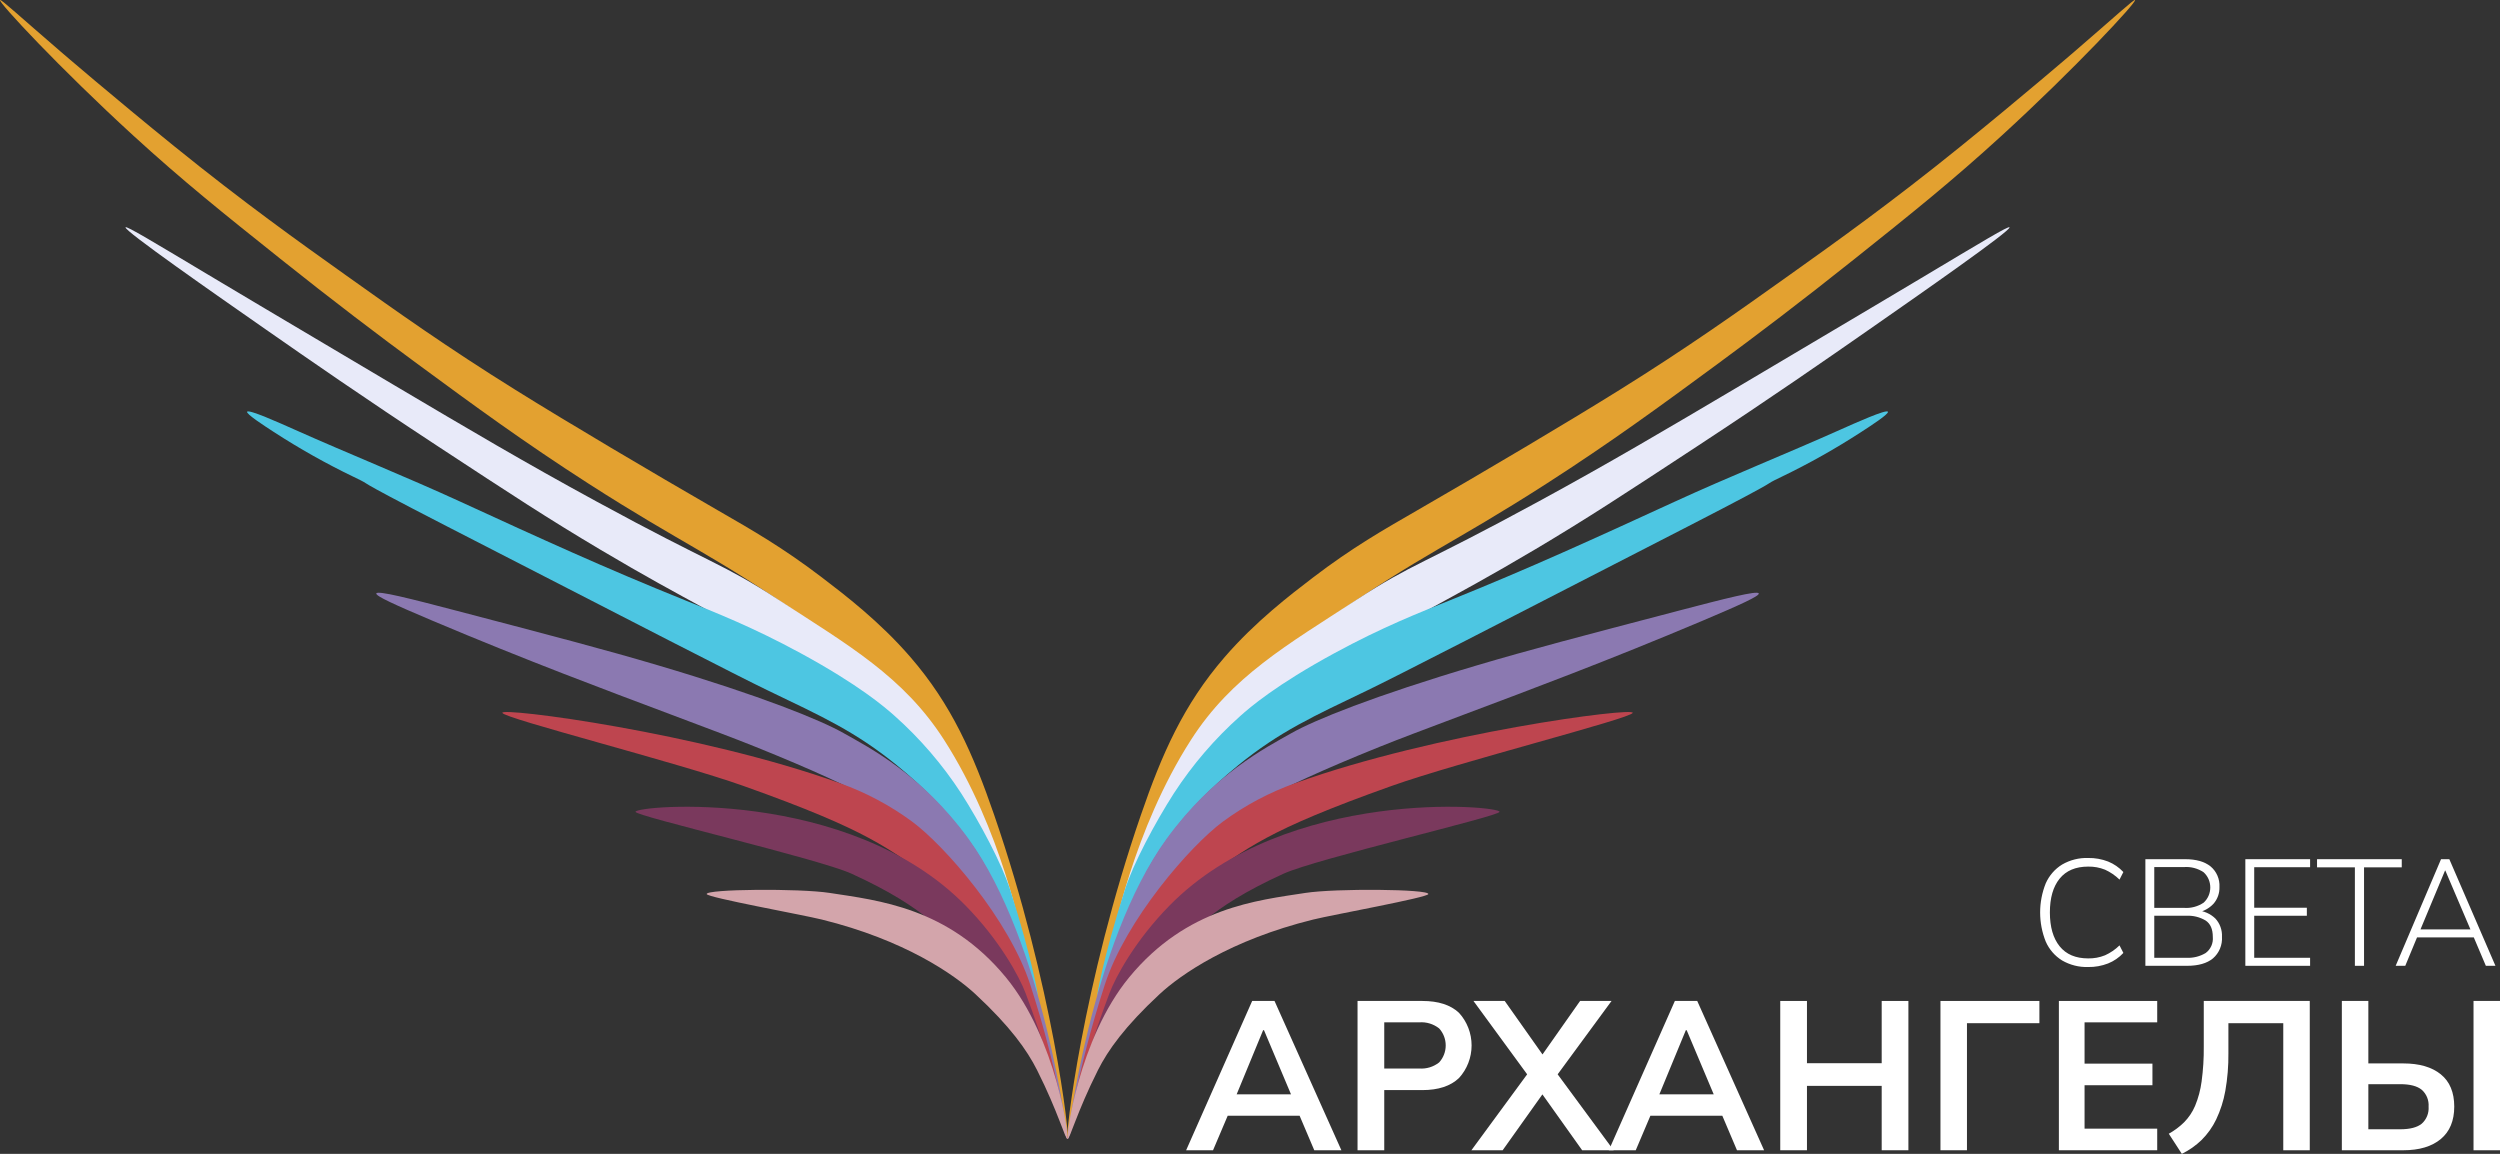 <?xml version="1.0" encoding="UTF-8"?> <svg xmlns="http://www.w3.org/2000/svg" viewBox="0 0 130 60" fill="none"><rect x="0" y="0" width="130" height="60" fill="#333333" stroke="none"/><path d="M55.514 59.228C55.442 59.241 55.099 57.081 53.748 51.781C53.464 50.669 53.116 49.339 52.669 47.753C51.798 44.663 51.362 43.119 50.882 42.053C49.744 39.529 48.298 37.877 47.308 36.763C45.572 34.811 43.924 33.575 41.98 32.223C37.062 28.803 35.531 28.314 30.618 25.158C27.208 22.967 24.639 21.079 21.784 18.98C19.747 17.483 17.303 15.634 14.568 13.45C11.624 11.1 9.536 9.433 6.914 7.034C3.117 3.558 -0.096 0.106 0.002 0.002C0.054 -0.052 1.006 0.836 3.172 2.699C3.172 2.699 5.885 5.034 9.072 7.614C12.676 10.531 15.574 12.595 17.974 14.304C20.654 16.213 23.227 18.045 26.808 20.277C29.542 21.982 33.803 24.504 37.361 26.557C39.089 27.554 40.694 28.465 42.756 30.039C43.927 30.933 45.738 32.315 47.342 34.169C49.487 36.649 50.606 39.215 51.691 42.361C54.734 51.186 55.651 59.203 55.514 59.228Z" fill="#E3A130"></path><path d="M53.145 48.703C52.76 47.267 52.252 45.867 51.624 44.52C51.038 43.34 50.372 42.202 49.629 41.115C47.657 38.325 44.967 36.576 42.569 35.092C37.356 31.866 35.945 31.39 31.208 28.576C28.488 26.96 26.577 25.706 22.764 23.203C18.86 20.64 16.056 18.689 13.832 17.139C11.174 15.287 6.426 11.978 6.528 11.82C6.581 11.737 7.932 12.556 11.152 14.48C11.152 14.48 14.417 16.43 20.558 20.065C24.399 22.338 27.248 24.025 31.014 26.075C37.161 29.422 37.514 29.255 40.472 31.181C44.103 33.547 46.971 35.169 49.089 38.469C52.114 43.181 53.137 48.706 53.145 48.703Z" fill="#E8EAF9"></path><path d="M53.982 51.81C53.982 51.81 52.309 47.044 51.367 45.283C50.995 44.587 49.694 42.281 46.639 39.796C44.475 38.036 42.751 37.26 39.893 35.886C38.436 35.185 33.367 32.578 23.23 27.364C17.633 24.486 19.693 25.425 18.387 24.796C16.956 24.107 15.569 23.327 14.235 22.461C13.719 22.127 12.793 21.524 12.851 21.411C12.926 21.268 14.547 21.995 15.331 22.345C18.182 23.618 21.083 24.777 23.922 26.08C28.143 28.018 31.392 29.509 35.626 31.216C37.197 31.85 39.114 32.597 41.623 33.96C44.666 35.612 46.021 36.779 46.523 37.228C47.849 38.408 49.013 39.763 49.983 41.255C50.957 42.773 52.1 44.924 52.526 46.258C53.71 49.971 53.982 51.81 53.982 51.81Z" fill="#4DC6E2"></path><path d="M55.514 59.228C55.285 59.283 54.084 52.858 52.905 50.462C52.482 49.601 52.09 48.369 51.228 47.016C50.324 45.624 49.222 44.373 47.959 43.305C46.911 42.408 45.345 41.276 39.271 38.829C38.286 38.432 37.037 37.962 34.539 37.023C31.708 35.958 27.416 34.361 22.477 32.272C20.502 31.437 19.525 30.989 19.568 30.859C19.623 30.692 21.315 31.122 23.757 31.762C28.891 33.108 31.458 33.78 34.19 34.589C39.648 36.204 42.691 37.456 43.866 38.121C45.22 38.888 47.925 40.261 50.364 43.619C54.295 49.033 55.527 59.225 55.514 59.228Z" fill="#8B79B1"></path><path d="M55.514 59.228L53.426 52.697C53.12 51.727 52.712 50.794 52.207 49.914C51.869 49.321 51.485 48.755 51.06 48.221C50.359 47.243 49.495 46.396 48.507 45.718C46.087 44.092 45.323 43.239 38.647 40.864C35.206 39.64 26.203 37.359 26.122 37.069C26.036 36.76 36.396 38.106 43.66 40.721C45.009 41.2 46.281 41.876 47.437 42.728C49.142 43.991 52.477 47.826 53.572 51.2C55.075 55.828 55.514 59.228 55.514 59.228Z" fill="#BE454F"></path><path d="M55.514 59.228C55.509 59.229 55.242 58.102 53.788 54.692C53.151 53.197 52.053 51.575 50.701 50.181C49.172 48.606 48.278 47.258 44.28 45.432C42.583 44.657 33.052 42.445 33.047 42.215C33.038 41.882 44.131 40.899 50.209 47.089C51.977 48.889 53.003 50.772 53.335 51.656C55.184 56.585 55.52 59.227 55.514 59.228Z" fill="#7A395D"></path><path d="M55.513 59.228C55.401 59.272 55.033 57.843 53.93 55.65C53.405 54.606 52.534 53.379 50.726 51.699C49.624 50.675 47.042 48.88 42.734 47.816C41.73 47.568 36.788 46.673 36.748 46.492C36.691 46.231 41.567 46.188 43.148 46.433C45.65 46.821 49.303 47.181 52.299 50.814C54.956 54.036 55.589 59.198 55.513 59.228Z" fill="#D3A5AB"></path><path d="M55.51 59.228C55.582 59.241 55.924 57.081 57.276 51.781C57.559 50.669 57.907 49.339 58.355 47.753C59.226 44.663 59.661 43.119 60.142 42.053C61.279 39.529 62.725 37.877 63.716 36.763C65.451 34.811 67.1 33.575 69.043 32.223C73.961 28.803 75.492 28.314 80.406 25.158C83.816 22.967 86.384 21.079 89.24 18.98C91.276 17.483 93.72 15.634 96.455 13.45C99.399 11.1 101.487 9.433 104.109 7.034C107.906 3.558 111.119 0.106 111.021 0.002C110.97 -0.052 110.017 0.836 107.852 2.699C107.852 2.699 105.139 5.034 101.951 7.614C98.347 10.531 95.45 12.595 93.05 14.304C90.369 16.213 87.796 18.045 84.216 20.277C81.481 21.982 77.221 24.504 73.662 26.557C71.934 27.554 70.329 28.465 68.267 30.039C67.097 30.933 65.286 32.315 63.682 34.169C61.536 36.649 60.417 39.215 59.333 42.361C56.289 51.186 55.372 59.203 55.51 59.228Z" fill="#E3A130"></path><path d="M57.877 48.703C58.262 47.267 58.771 45.867 59.398 44.52C59.984 43.34 60.651 42.202 61.394 41.115C63.366 38.325 66.056 36.576 68.453 35.092C73.666 31.866 75.077 31.39 79.814 28.576C82.535 26.96 84.445 25.706 88.258 23.203C92.162 20.64 94.966 18.689 97.191 17.139C99.849 15.287 104.597 11.978 104.495 11.82C104.441 11.737 103.091 12.556 99.871 14.48C99.871 14.48 96.605 16.43 90.465 20.065C86.624 22.338 83.774 24.025 80.009 26.075C73.862 29.422 73.509 29.255 70.551 31.181C66.919 33.547 64.052 35.169 61.934 38.469C58.908 43.181 57.886 48.706 57.877 48.703Z" fill="#E8EAF9"></path><path d="M57.04 51.81C57.04 51.81 58.714 47.044 59.656 45.283C60.028 44.587 61.328 42.281 64.384 39.796C66.548 38.036 68.272 37.26 71.13 35.886C72.587 35.185 77.655 32.578 87.793 27.364C93.389 24.486 91.329 25.425 92.636 24.796C94.067 24.107 95.454 23.327 96.787 22.461C97.304 22.127 98.23 21.524 98.171 21.411C98.097 21.268 96.475 21.995 95.692 22.345C92.841 23.618 89.939 24.777 87.101 26.08C82.879 28.018 79.63 29.509 75.397 31.216C73.825 31.85 71.909 32.597 69.4 33.96C66.357 35.612 65.002 36.779 64.499 37.228C63.173 38.408 62.01 39.763 61.04 41.255C60.066 42.773 58.922 44.924 58.496 46.258C57.312 49.971 57.04 51.81 57.04 51.81Z" fill="#4DC6E2"></path><path d="M55.51 59.228C55.739 59.283 56.941 52.858 58.119 50.462C58.542 49.601 58.934 48.369 59.795 47.016C60.701 45.624 61.802 44.373 63.065 43.305C64.113 42.408 65.679 41.276 71.753 38.829C72.738 38.432 73.987 37.962 76.485 37.023C79.316 35.958 83.609 34.361 88.547 32.272C90.522 31.437 91.499 30.989 91.456 30.859C91.401 30.692 89.709 31.122 87.267 31.762C82.133 33.108 79.566 33.78 76.834 34.589C71.376 36.204 68.332 37.456 67.158 38.121C65.805 38.888 63.099 40.261 60.661 43.619C56.729 49.033 55.497 59.225 55.51 59.228Z" fill="#8B79B1"></path><path d="M55.51 59.228L57.597 52.697C57.903 51.727 58.312 50.794 58.816 49.914C59.155 49.321 59.538 48.755 59.964 48.221C60.664 47.243 61.528 46.396 62.516 45.718C64.936 44.092 65.701 43.239 72.377 40.864C75.817 39.64 84.821 37.359 84.901 37.069C84.987 36.76 74.628 38.106 67.364 40.721C66.015 41.2 64.742 41.876 63.586 42.728C61.881 43.991 58.547 47.826 57.451 51.2C55.948 55.828 55.51 59.228 55.51 59.228Z" fill="#BE454F"></path><path d="M55.51 59.228C55.515 59.229 55.782 58.102 57.236 54.692C57.873 53.197 58.971 51.575 60.323 50.181C61.851 48.606 62.746 47.258 66.744 45.432C68.441 44.657 77.972 42.445 77.978 42.215C77.985 41.882 66.893 40.899 60.815 47.089C59.047 48.889 58.021 50.772 57.689 51.656C55.84 56.585 55.504 59.227 55.51 59.228Z" fill="#7A395D"></path><path d="M55.51 59.228C55.621 59.272 55.989 57.843 57.092 55.65C57.617 54.606 58.488 53.379 60.296 51.698C61.398 50.675 63.98 48.88 68.288 47.816C69.292 47.568 74.234 46.673 74.273 46.492C74.331 46.231 69.455 46.188 67.874 46.433C65.372 46.821 61.719 47.181 58.723 50.814C56.066 54.036 55.434 59.198 55.51 59.228Z" fill="#D3A5AB"></path><path d="M61.679 59.813L65.113 52.05H66.275L69.752 59.813H68.342L67.416 57.633L67.976 58.018H63.423L64.004 57.633L63.078 59.813H61.679ZM65.683 53.569L64.165 57.247L63.886 56.906H67.503L67.276 57.247L65.727 53.569H65.683Z" fill="white"></path><path d="M70.592 59.813V52.05H73.961C74.793 52.05 75.429 52.255 75.867 52.666C76.288 53.125 76.523 53.732 76.523 54.362C76.523 54.992 76.288 55.599 75.867 56.058C75.429 56.476 74.793 56.685 73.961 56.685H71.981V59.813H70.592ZM71.981 55.562H73.8C74.17 55.591 74.538 55.479 74.833 55.248C75.054 55.009 75.177 54.691 75.177 54.362C75.177 54.032 75.054 53.715 74.833 53.475C74.538 53.245 74.17 53.133 73.8 53.162H71.981V55.562Z" fill="white"></path><path d="M76.513 59.813L79.634 55.562V56.168L76.62 52.05H78.246L80.431 55.144H79.99L82.164 52.05H83.8L80.775 56.168V55.562L83.908 59.813H82.272L79.968 56.575H80.442L78.138 59.813H76.513Z" fill="white"></path><path d="M83.659 59.813L87.093 52.05H88.256L91.733 59.813H90.323L89.397 57.633L89.957 58.018H85.403L85.984 57.633L85.059 59.813H83.659ZM87.664 53.569L86.146 57.247L85.866 56.906H89.483L89.257 57.247L87.707 53.569H87.664Z" fill="white"></path><path d="M92.573 59.813V52.05H93.962V55.287H97.848V52.05H99.237V59.813H97.848V56.465H93.962V59.813H92.573Z" fill="white"></path><path d="M100.904 59.813V52.05H106.049V53.206H102.282V59.813H100.904Z" fill="white"></path><path d="M107.062 59.813V52.05H112.175V53.162H108.397V55.309H111.927V56.432H108.397V58.69H112.175V59.813H107.062Z" fill="white"></path><path d="M113.455 60L112.777 58.954C113.067 58.793 113.335 58.593 113.573 58.359C113.815 58.114 114.008 57.825 114.144 57.506C114.312 57.101 114.426 56.675 114.483 56.239C114.565 55.636 114.603 55.026 114.596 54.417V52.05H120.108V59.813H118.73V53.206H115.877V54.77C115.884 55.426 115.83 56.083 115.716 56.73C115.624 57.243 115.465 57.742 115.242 58.211C115.051 58.609 114.794 58.97 114.483 59.279C114.179 59.573 113.832 59.816 113.455 60Z" fill="white"></path><path d="M121.776 59.813V52.05H123.154V55.298H124.973C125.805 55.298 126.455 55.487 126.922 55.865C127.388 56.243 127.621 56.803 127.621 57.544C127.621 58.279 127.388 58.84 126.922 59.229C126.455 59.618 125.805 59.813 124.973 59.813H121.776ZM123.154 58.722H124.812C125.321 58.722 125.694 58.625 125.931 58.431C126.054 58.322 126.15 58.184 126.212 58.031C126.273 57.877 126.299 57.71 126.287 57.544C126.298 57.38 126.272 57.215 126.21 57.063C126.148 56.911 126.053 56.776 125.931 56.669C125.695 56.474 125.321 56.377 124.812 56.377H123.154V58.722ZM128.623 59.813V52.05H130V59.813H128.623Z" fill="white"></path><path d="M108.585 50.285C108.111 50.3 107.641 50.182 107.228 49.943C106.855 49.712 106.558 49.371 106.379 48.964C105.99 47.992 105.99 46.904 106.379 45.932C106.559 45.527 106.855 45.187 107.228 44.957C107.641 44.718 108.111 44.6 108.585 44.615C108.939 44.609 109.292 44.672 109.623 44.8C109.922 44.921 110.193 45.108 110.415 45.346L110.215 45.739C109.995 45.525 109.74 45.35 109.462 45.224C109.183 45.112 108.885 45.057 108.585 45.063C107.934 45.063 107.44 45.272 107.102 45.688C106.763 46.105 106.594 46.691 106.594 47.446C106.594 48.201 106.763 48.788 107.102 49.208C107.44 49.627 107.934 49.837 108.585 49.837C108.885 49.843 109.183 49.788 109.462 49.675C109.74 49.55 109.995 49.375 110.215 49.16L110.415 49.553C110.192 49.793 109.92 49.98 109.619 50.1C109.289 50.228 108.938 50.291 108.585 50.285Z" fill="white"></path><path d="M111.56 50.222V44.678H113.628C114.197 44.678 114.636 44.803 114.947 45.051C115.102 45.18 115.225 45.344 115.306 45.531C115.387 45.717 115.423 45.921 115.412 46.125C115.422 46.446 115.311 46.759 115.1 46.998C114.873 47.239 114.575 47.4 114.251 47.454V47.344C114.604 47.365 114.939 47.513 115.197 47.761C115.314 47.887 115.406 48.036 115.465 48.2C115.525 48.364 115.551 48.538 115.543 48.712C115.556 48.924 115.52 49.136 115.439 49.331C115.357 49.527 115.232 49.7 115.073 49.837C114.761 50.094 114.312 50.222 113.728 50.222H111.56ZM112.022 47.21H113.575C113.933 47.235 114.289 47.14 114.589 46.939C114.698 46.84 114.785 46.718 114.845 46.581C114.904 46.445 114.935 46.298 114.935 46.148C114.935 45.999 114.904 45.852 114.845 45.715C114.785 45.579 114.698 45.458 114.589 45.358C114.289 45.157 113.933 45.062 113.575 45.087H112.022V47.21ZM112.022 49.805H113.698C114.046 49.823 114.391 49.737 114.693 49.558C114.821 49.464 114.923 49.337 114.989 49.19C115.054 49.043 115.081 48.881 115.066 48.72C115.066 48.316 114.942 48.032 114.693 47.867C114.391 47.688 114.046 47.602 113.698 47.619H112.022V49.805Z" fill="white"></path><path d="M116.758 50.222V44.678H120.125V45.095H117.219V47.202H119.956V47.619H117.219V49.805H120.125V50.222L116.758 50.222Z" fill="white"></path><path d="M122.454 50.222V45.102H120.486V44.678H124.891V45.102H122.93V50.222H122.454Z" fill="white"></path><path d="M124.575 50.222L126.934 44.678H127.365L129.763 50.222H129.264L128.587 48.626L128.81 48.743H125.474L125.735 48.626L125.074 50.222H124.575ZM127.142 45.268L125.827 48.421L125.651 48.327H128.633L128.502 48.421L127.157 45.268H127.142Z" fill="white"></path></svg> 